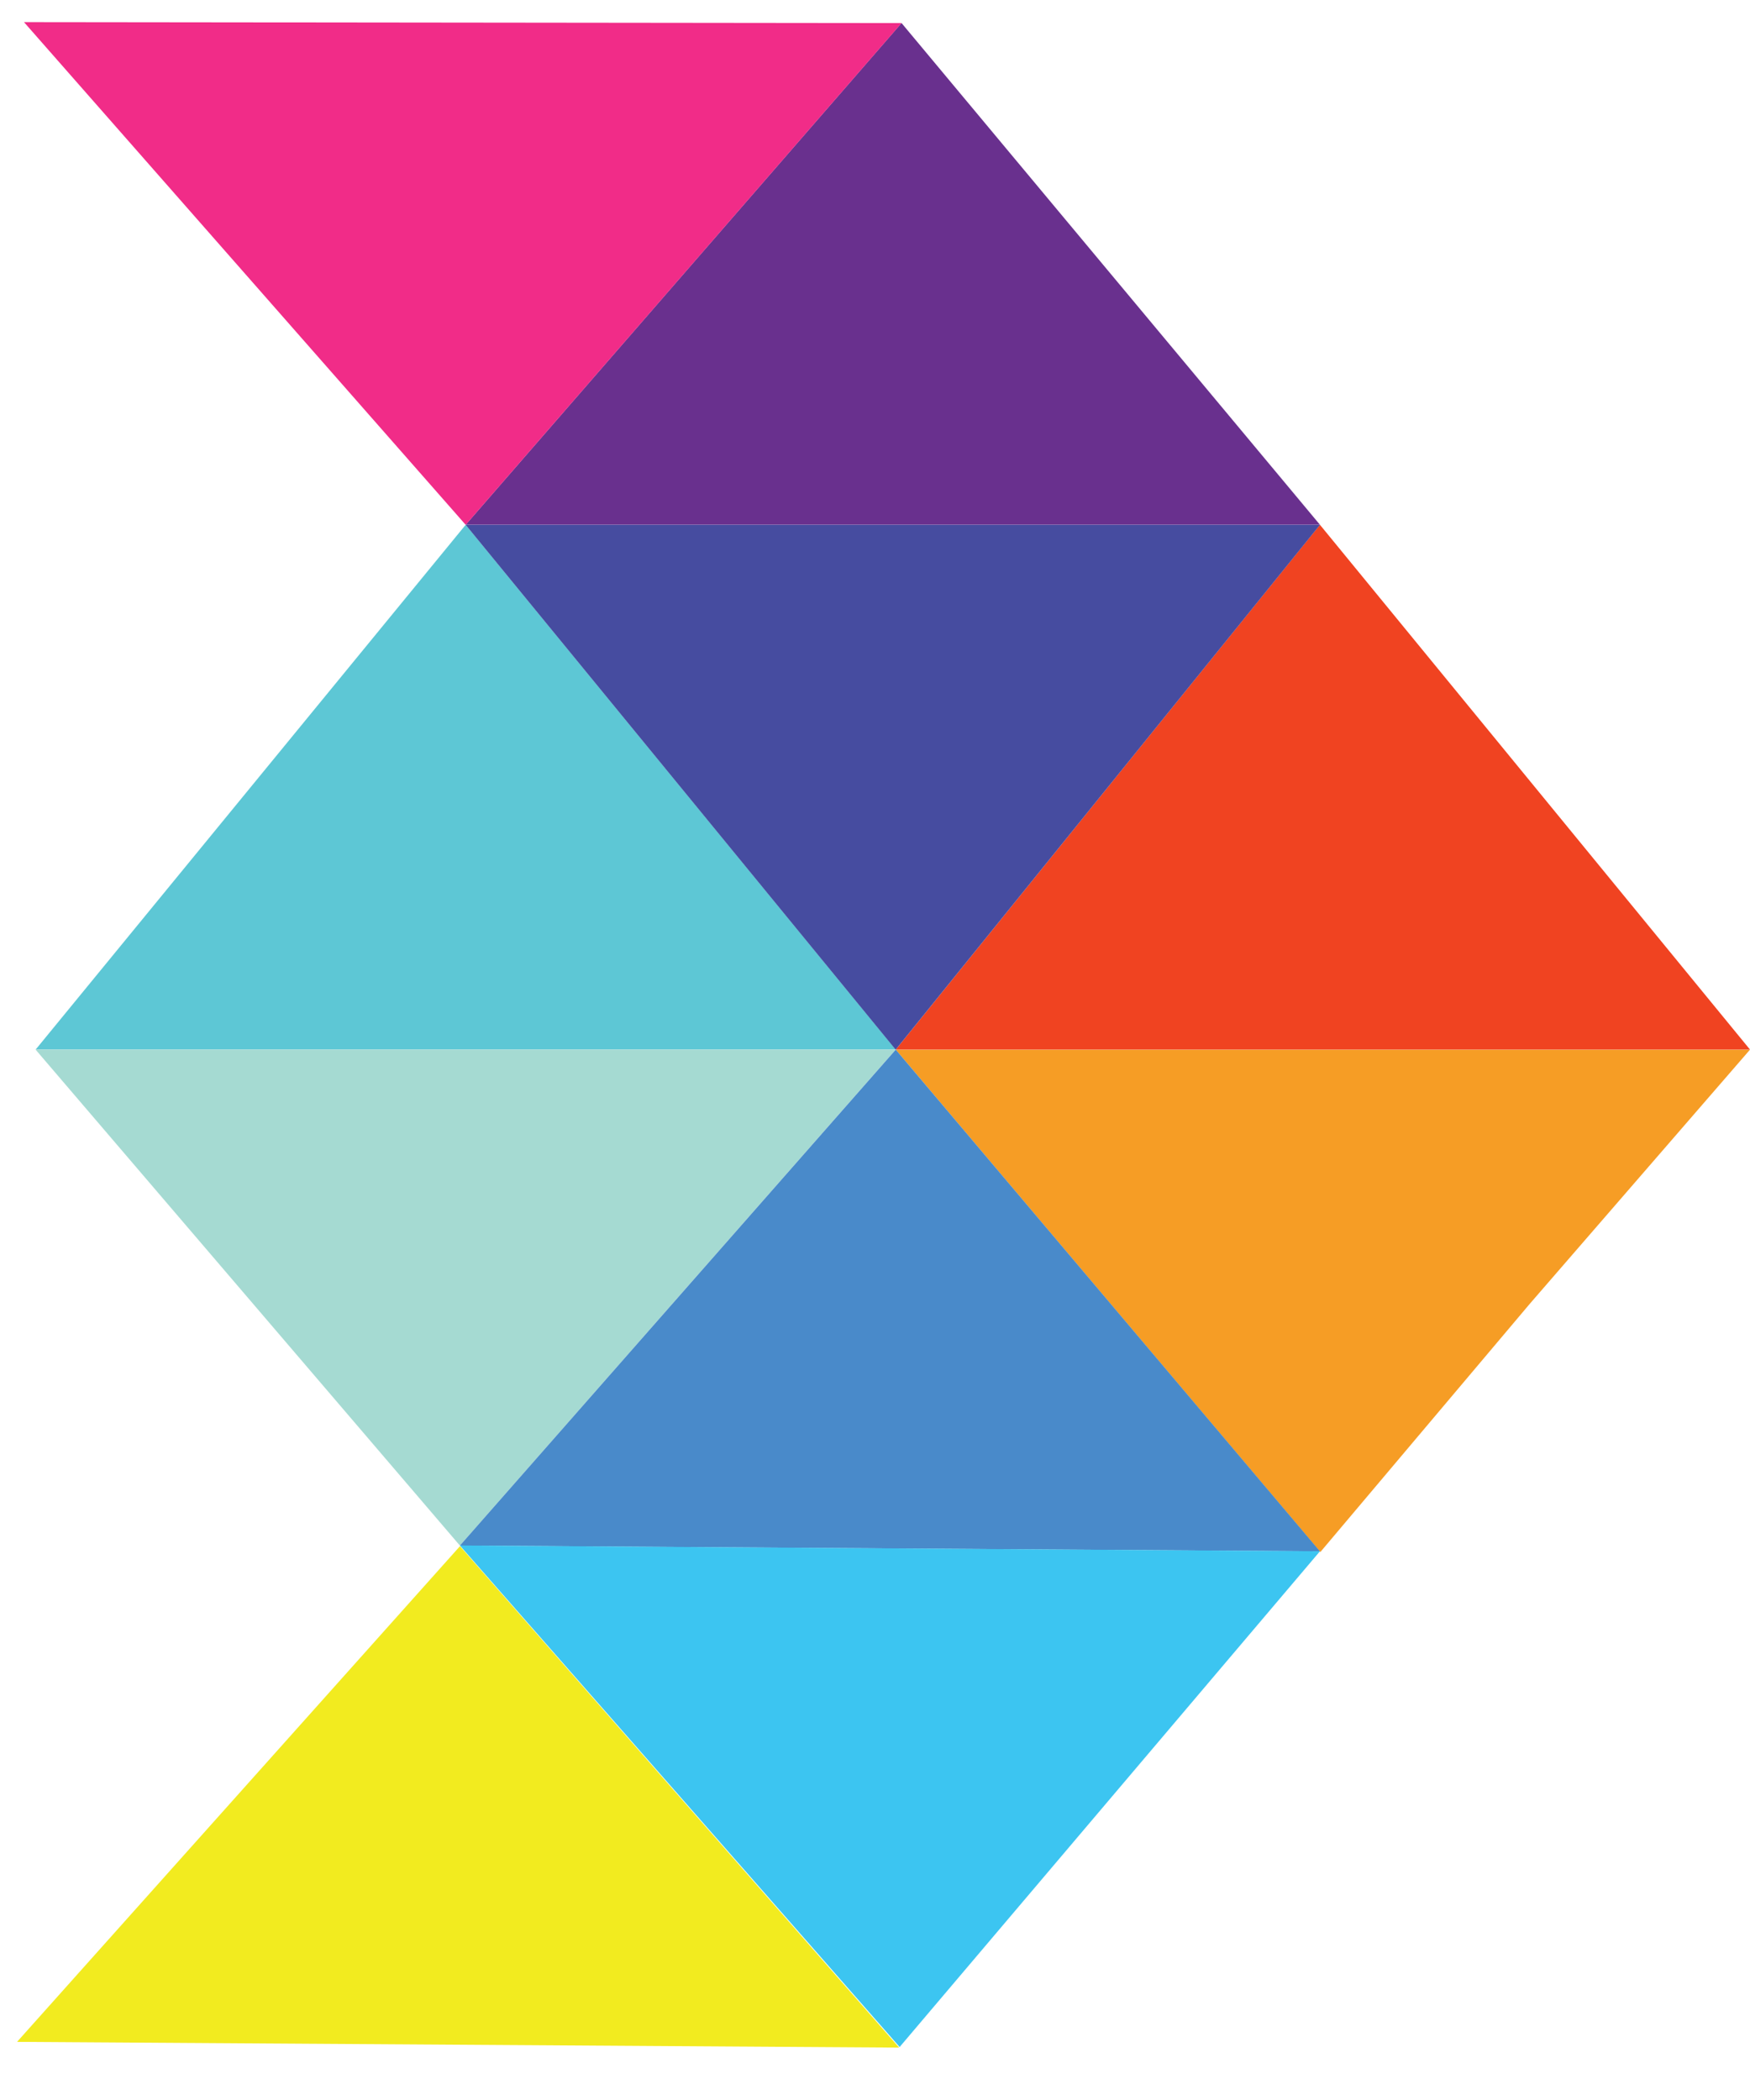 <?xml version="1.0" encoding="UTF-8"?>
<svg data-bbox="0.487 0.632 49.513 57.871" xmlns="http://www.w3.org/2000/svg" viewBox="0 0 50 60" height="60" width="50" data-type="ugc">
    <g>
        <path fill="#F69D25" d="M37.724 44.344 25.592 29.99H50l-6.298 7.269-5.978 7.085Z"/>
        <path fill="#F04321" d="M37.713 14.994 50 29.988H25.592l12.12-14.994Z"/>
        <path fill="#69308E" d="m25.758.658 11.955 14.335H13.305L25.758.658Z"/>
        <path fill="#F12C88" d="M13.305 14.995.685.632 25.759.66 13.305 14.995Z"/>
        <path fill="#5DC7D5" d="m13.305 14.994 12.287 14.994H1.018l12.287-14.994Z"/>
        <path fill="#464CA0" d="M25.59 29.99 13.305 14.996h24.408L25.59 29.99Z"/>
        <path fill="#A5DAD2" d="M13.14 44.159 1.017 29.989h24.574L13.14 44.158Z"/>
        <path fill="#498ACA" d="m25.593 29.99 12.12 14.334-24.573-.165 12.453-14.17Z"/>
        <path fill="#3CC5F1" d="M25.704 58.486 13.139 44.157l24.574.165-12.009 14.164Z"/>
        <path fill="#F2EB1F" d="M13.142 44.176 25.69 58.503.487 58.339l12.655-14.163Z"/>
    </g>
</svg>
